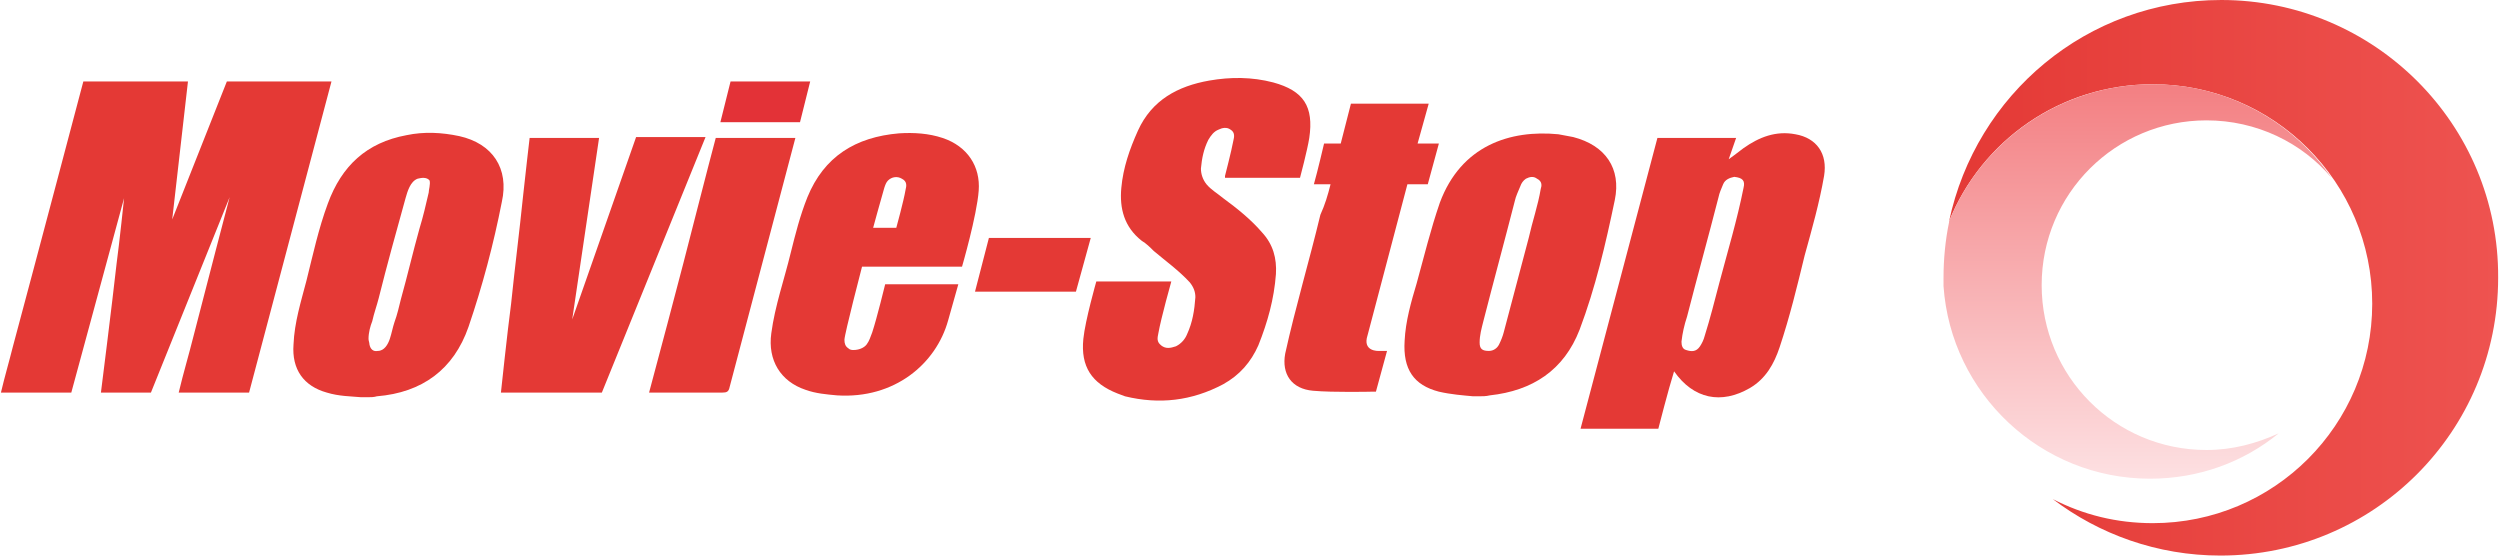 <?xml version="1.0" encoding="utf-8"?>
<!-- Generator: Adobe Illustrator 22.0.0, SVG Export Plug-In . SVG Version: 6.00 Build 0)  -->
<svg version="1.1" id="Layer_1" xmlns="http://www.w3.org/2000/svg" xmlns:xlink="http://www.w3.org/1999/xlink" x="0px" y="0px"
	 width="270px" height="60px" viewBox="0 0 270 60" style="enable-background:new 0 0 270 60;" xml:space="preserve">
<style type="text/css">
	.st0{fill:url(#SVGID_1_);}
	.st1{fill:url(#SVGID_2_);}
	.st2{fill:#E43935;}
	.st3{fill:#E33237;}
</style>
<g>
	<g>
		<g>
			<linearGradient id="SVGID_1_" gradientUnits="userSpaceOnUse" x1="210.477" y1="30" x2="269.851" y2="30">
				<stop  offset="4.882812e-04" style="stop-color:#E43935"/>
				<stop  offset="1" style="stop-color:#EE5350"/>
			</linearGradient>
			<path class="st0" d="M239.9,0c-14.5,0-26.5,10.2-29.4,23.9c3.5-8.7,12-14.8,22-14.8c13.1,0,23.7,10.6,23.7,23.7
				c0,13.1-10.6,23.7-23.7,23.7c-3.9,0-7.5-0.9-10.8-2.6c5,3.8,11.3,6.1,18.1,6.1c16.6,0,30-13.4,30-30C269.9,13.4,256.4,0,239.9,0z
				"/>
		</g>
		<linearGradient id="SVGID_2_" gradientUnits="userSpaceOnUse" x1="230.856" y1="51.678" x2="230.856" y2="9.058">
			<stop  offset="0" style="stop-color:#FDE0E2"/>
			<stop  offset="1" style="stop-color:#F37F82"/>
		</linearGradient>
		<path class="st1" d="M232.5,9.1c-9.9,0-18.5,6.1-22,14.8c0,0,0,0.1,0,0.1c-0.4,1.9-0.6,4-0.6,6c0,0.3,0,0.6,0,0.9
			c0.8,11.6,10.5,20.8,22.3,20.8c5.3,0,10.1-1.8,13.9-4.9c-2.4,1.1-5,1.8-7.8,1.8c-9.9,0-17.8-8-17.8-17.8c0-9.9,8-17.8,17.8-17.8
			c5.4,0,10.3,2.4,13.5,6.2C247.6,13.1,240.5,9.1,232.5,9.1z"/>
	</g>
	<g id="m053LQ_4_">
		<g>
			<path class="st2" d="M16.3,42.4h-5.4c0,0,1.2-9.5,1.7-14c0.3-2.2,0.8-7,0.8-7L7.7,42.4l-7.6,0c0.4-1.7,0.9-3.4,1.3-5
				C3.9,28.1,9,8.8,9,8.8h11.3l-1.7,14.9l5.9-14.9h11.3l-8.9,33.6l-7.6,0c0.5-2.1,1.1-4.1,1.6-6.1c1.2-4.7,3.9-15,3.9-15L16.3,42.4z
				"/>
			<path class="st2" d="M132.3,19c0,0,0.7-2.7,0.9-3.8c0.1-0.4,0.2-0.9-0.3-1.2c-0.4-0.3-0.9-0.2-1.3,0c-0.5,0.2-0.8,0.6-1.1,1.1
				c-0.5,1-0.7,2-0.8,3.1c0,0.6,0.2,1.2,0.6,1.7c0.5,0.6,1.2,1,1.8,1.5c1.5,1.1,3,2.3,4.2,3.7c1.2,1.3,1.6,2.8,1.5,4.5
				c-0.2,2.7-0.9,5.2-1.9,7.7c-0.8,1.8-2,3.2-3.8,4.2c-3.4,1.8-6.9,2.2-10.6,1.3c-0.3-0.1-0.5-0.2-0.8-0.3c-2.8-1.1-4-2.9-3.7-5.9
				c0.2-2,1.4-6.2,1.4-6.2l8.1,0c0,0-1.1,3.9-1.4,5.6c-0.1,0.5-0.2,0.9,0.3,1.3c0.5,0.4,1,0.3,1.6,0.1c0.6-0.3,1-0.8,1.2-1.3
				c0.6-1.3,0.8-2.6,0.9-4c0-0.6-0.2-1.1-0.6-1.6c-1.2-1.3-2.6-2.3-3.9-3.4c-0.4-0.4-0.8-0.8-1.3-1.1c-1.9-1.5-2.4-3.5-2.2-5.7
				c0.2-2.2,0.9-4.2,1.8-6.2c1.5-3.3,4.3-4.8,7.7-5.4c2.3-0.4,4.6-0.4,6.9,0.2c3.3,0.9,4.4,2.6,3.9,6c-0.2,1.3-1,4.3-1,4.3H132.3z"
				/>
			<path class="st2" d="M68.7,14.8h7.5L65,42.4H54.1c0,0,0.7-6.6,1.1-9.6c0.4-3.9,0.9-7.8,1.3-11.7c0.2-1.9,0.7-6.2,0.7-6.2h7.5
				l-2.9,19.6L68.7,14.8z"/>
			<path class="st2" d="M143.7,19.9c-0.6,0-1.2,0-1.8,0c0.4-1.4,1.1-4.4,1.1-4.4h1.8l1.1-4.3h8.4l-1.2,4.3h2.3l-1.2,4.4h-2.2
				c0,0-3,11.4-4.3,16.3c-0.6,1.8,1.2,1.7,1.2,1.7h0.9l-1.2,4.4h-0.4c0,0-4.2,0.1-6.4-0.1c-2.3-0.2-3.4-1.8-3-4c1.1-5,2.6-10,3.8-15
				C143.1,22.1,143.4,21.1,143.7,19.9z"/>
			<path class="st2" d="M70.1,42.4c0,0,3.6-13.4,5.2-19.8c0.6-2.4,2-7.7,2-7.7h8.6c0,0-4.8,18.2-7.1,26.9c-0.1,0.5-0.3,0.6-0.8,0.6
				L70.1,42.4z"/>
			<polygon class="st2" points="105.3,31.5 106.8,25.7 117.8,25.7 116.2,31.5 			"/>
			<polygon class="st3" points="77.8,13.2 78.9,8.8 87.5,8.8 86.4,13.2 			"/>
			<path class="st2" d="M193.9,14.5c-2.1-0.4-3.9,0.3-5.6,1.5c-0.5,0.4-1.6,1.2-1.6,1.2l0.8-2.3H179l-8.3,31.4h7.7h0.7
				c0,0,1.1-4.3,1.7-6.2c2.1,3,5.1,3.6,8.2,1.8c1.7-1,2.6-2.6,3.2-4.4c1.1-3.3,1.9-6.6,2.7-9.9c0.8-2.9,1.6-5.7,2.1-8.6
				C197.4,16.6,196.2,14.9,193.9,14.5z M188.3,20.3c-0.7,3.5-1.7,6.8-2.6,10.2c-0.5,1.9-1,3.9-1.6,5.8c-0.1,0.4-0.3,0.8-0.5,1.1
				c-0.4,0.6-0.9,0.6-1.5,0.4c-0.4-0.1-0.5-0.5-0.5-0.9c0.1-0.9,0.3-1.8,0.6-2.7c1.1-4.3,2.3-8.6,3.4-12.9c0.1-0.5,0.3-0.9,0.5-1.4
				c0.2-0.5,0.7-0.7,1.2-0.8C188.2,19.2,188.5,19.5,188.3,20.3z"/>
			<path class="st2" d="M169.9,14.8c-0.5-0.1-1.1-0.2-1.6-0.3c-5.2-0.5-10.5,1.2-12.8,7.4c-1,2.9-1.7,5.8-2.5,8.7
				c-0.6,2-1.2,4.1-1.3,6.2c-0.2,3.1,1,4.8,3.7,5.5c1.3,0.3,2.6,0.4,3.7,0.5c0.3,0,0.4,0,0.6,0c0.4,0,0.8,0,1.2-0.1
				c4.6-0.5,8-2.7,9.7-7.1c1.7-4.5,2.8-9.2,3.8-14C175.1,18.2,173.4,15.7,169.9,14.8z M166.4,20.4c-0.3,1.8-0.9,3.5-1.3,5.3
				c-0.9,3.4-1.8,6.8-2.7,10.2c-0.1,0.4-0.3,0.9-0.5,1.3c-0.2,0.4-0.6,0.7-1.1,0.7c-0.7,0-1-0.2-1-0.9c0-0.8,0.2-1.5,0.4-2.3
				c1.1-4.3,2.3-8.7,3.4-13c0.1-0.5,0.4-1.1,0.6-1.6c0.1-0.3,0.3-0.6,0.6-0.8c0.4-0.2,0.8-0.3,1.2,0
				C166.6,19.6,166.5,20.1,166.4,20.4z"/>
			<path class="st2" d="M49.6,14.7c-1.9-0.4-3.8-0.5-5.7-0.1c-4.3,0.8-7,3.3-8.5,7.4c-1,2.7-1.6,5.5-2.3,8.3
				c-0.6,2.3-1.3,4.5-1.4,6.9c-0.2,2.7,1.1,4.5,3.6,5.2c1.3,0.4,2.6,0.4,3.7,0.5c0.4,0,0.5,0,0.7,0c0.3,0,0.7,0,1-0.1
				c4.9-0.4,8.3-2.9,9.9-7.5c1.5-4.4,2.7-8.9,3.6-13.5C55,18.2,53.2,15.5,49.6,14.7z M46.3,20.8c-0.3,1.3-0.6,2.6-1,3.9
				c-0.7,2.5-1.3,5.1-2,7.6c-0.2,0.8-0.4,1.7-0.7,2.5c-0.2,0.6-0.3,1.2-0.5,1.8c-0.2,0.6-0.6,1.3-1.3,1.3c-0.5,0.1-0.8-0.2-0.9-0.7
				c0-0.2-0.1-0.4-0.1-0.6c0-0.7,0.2-1.4,0.4-1.9c0.2-0.9,0.5-1.7,0.7-2.5c0.9-3.6,1.9-7.2,2.9-10.8c0.2-0.7,0.5-1.8,1.3-2.1
				c0.4-0.1,1-0.2,1.3,0.2C46.5,19.9,46.3,20.5,46.3,20.8z"/>
			<path class="st2" d="M101.8,14.9c-1.5-0.5-3.1-0.6-4.7-0.5c-4.7,0.4-8.1,2.5-9.9,6.9c-0.8,2-1.3,4-1.8,6
				c-0.7,2.9-1.7,5.7-2.1,8.7c-0.4,2.9,1,5.2,3.7,6.1c1.1,0.4,2.3,0.5,3.4,0.6c6.2,0.4,10.7-3.4,12-8.1c0.3-1.1,1.1-3.9,1.1-3.9
				h-7.9c0,0-0.9,3.7-1.4,5.2c-0.2,0.5-0.3,0.9-0.6,1.3c-0.3,0.4-0.9,0.6-1.4,0.6c-0.2,0-0.4,0-0.6-0.2c-0.3-0.2-0.4-0.5-0.4-0.9
				c0-0.6,1.9-7.9,1.9-7.9l10.8,0c0,0,1.6-5.5,1.8-8.2C105.9,18,104.5,15.8,101.8,14.9z M97.8,20.5c-0.2,1.2-1,4.1-1,4.1h-2.5
				c0,0,0.9-3.3,1.2-4.3c0.1-0.3,0.2-0.6,0.4-0.8c0.4-0.4,1-0.5,1.5-0.2C98,19.6,97.9,20.1,97.8,20.5z"/>
		</g>
	</g>
</g>
</svg>
